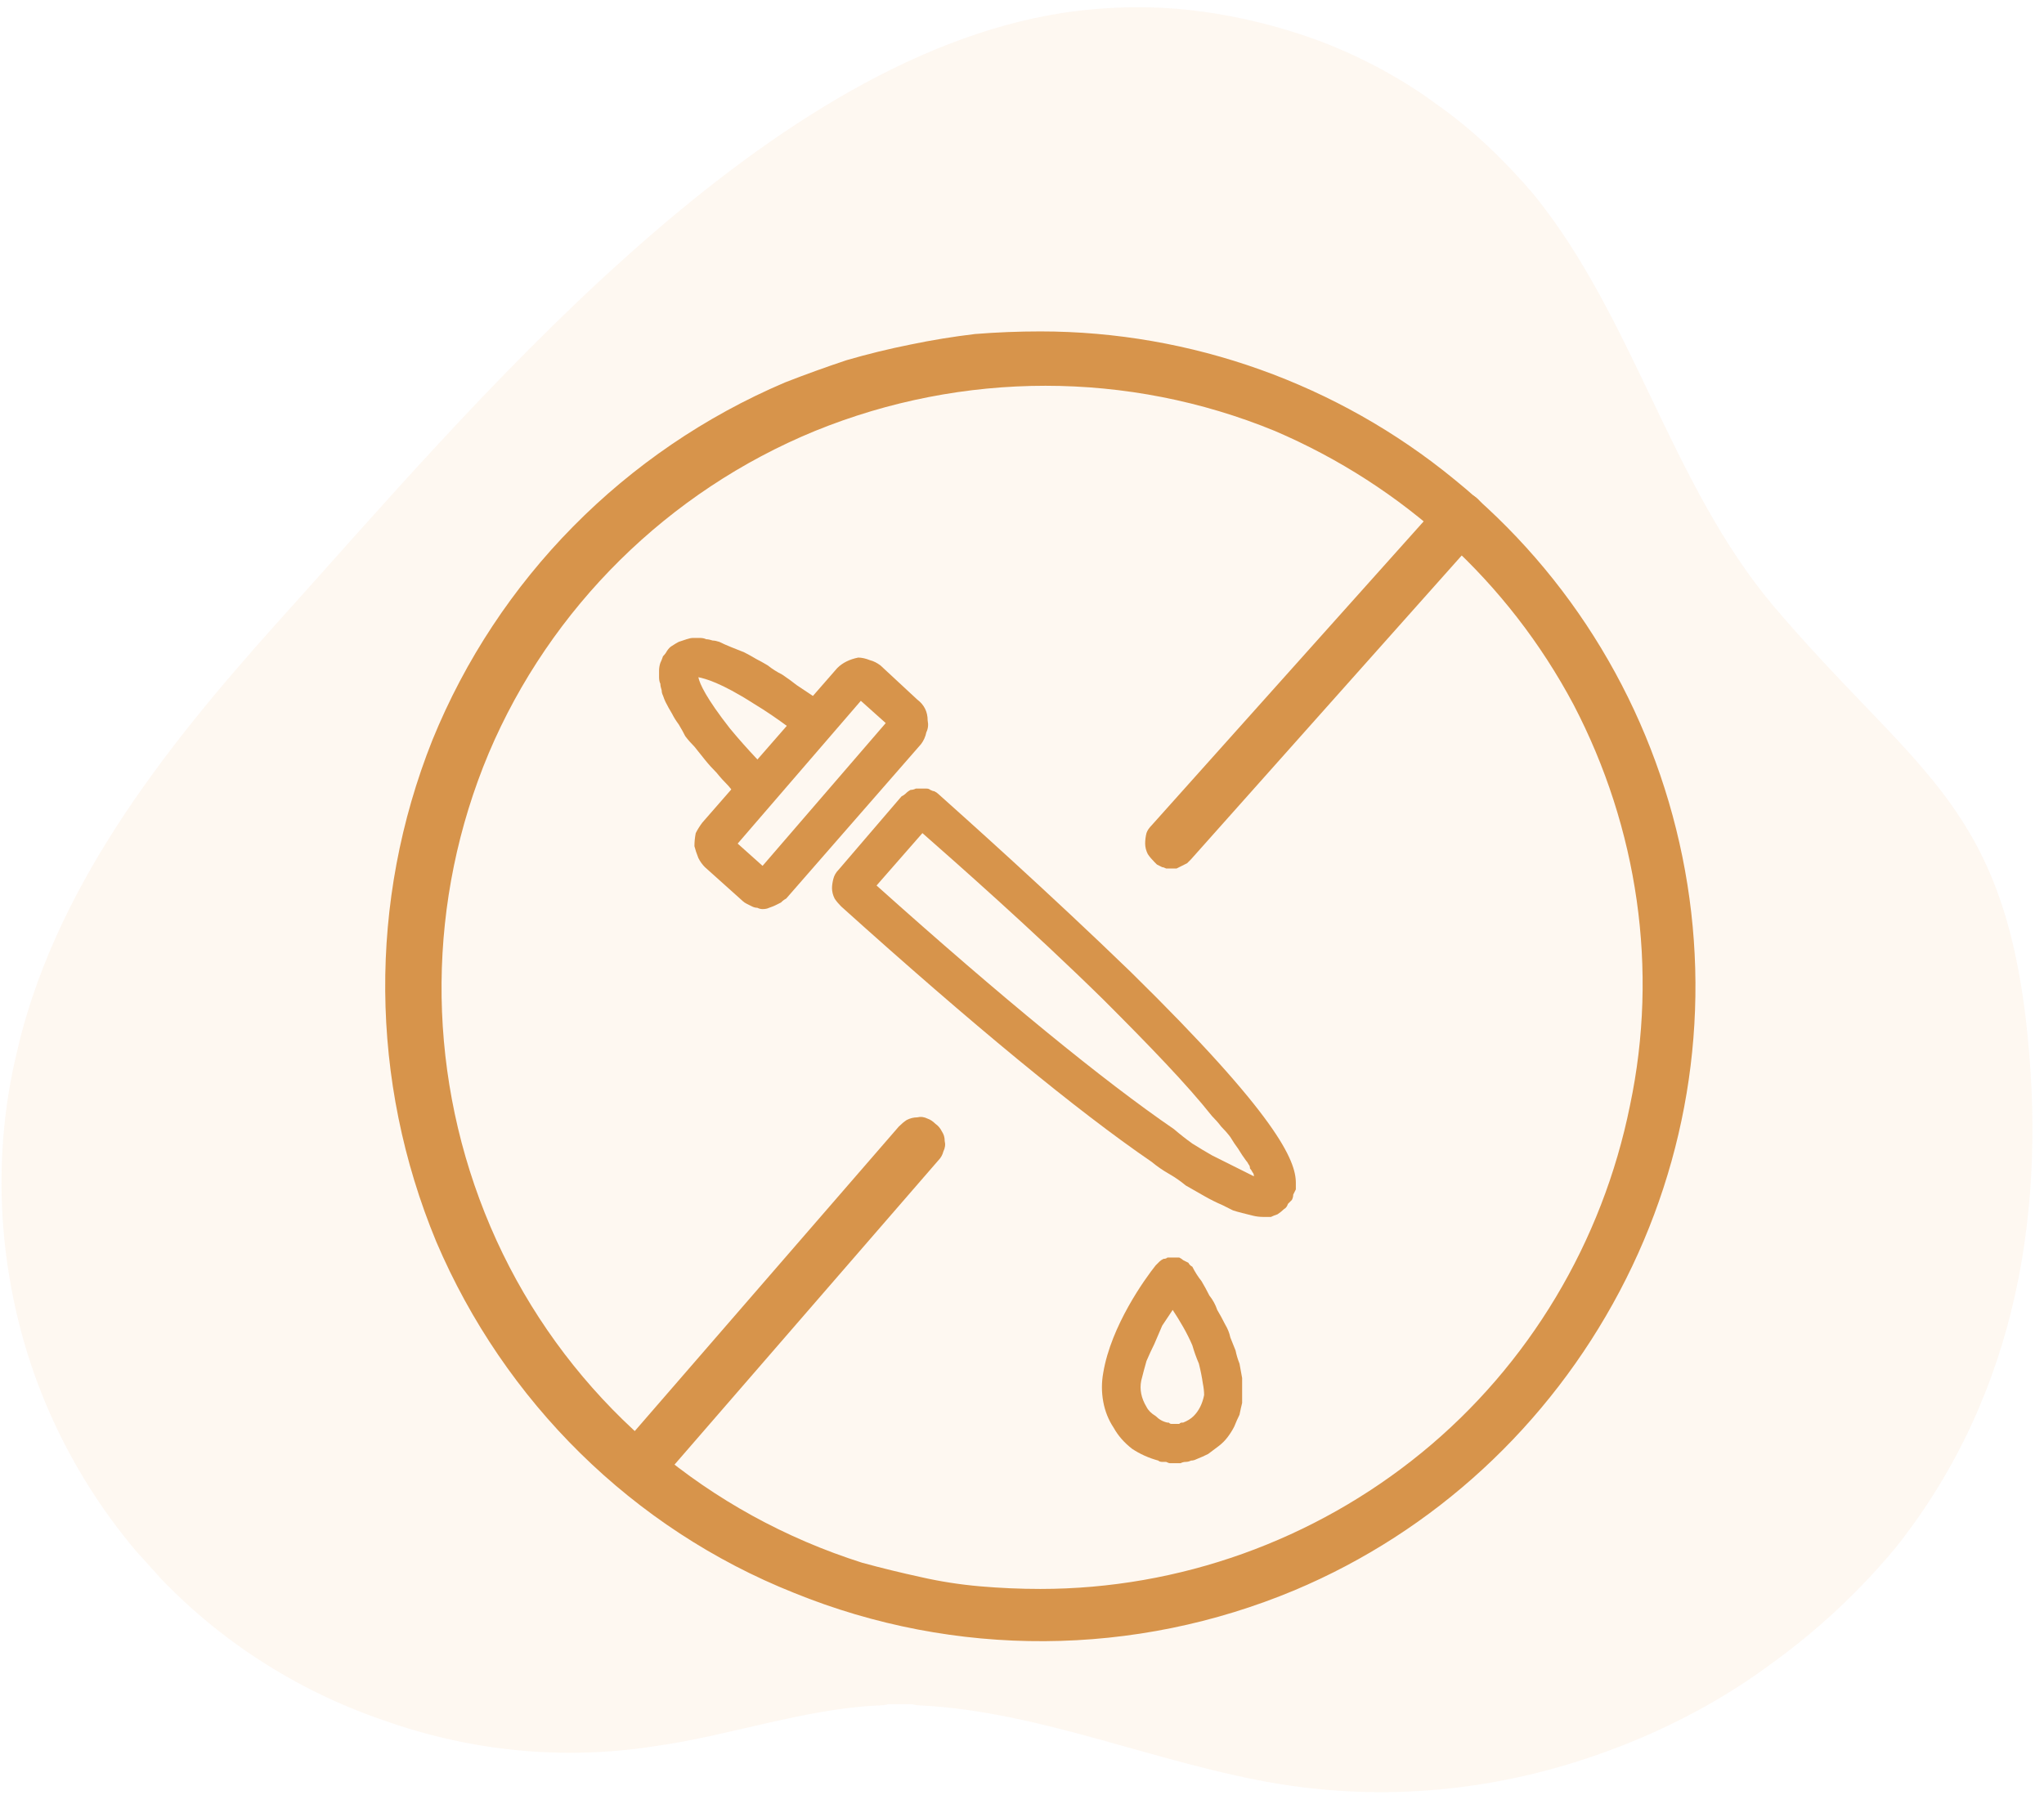 <svg version="1.2" xmlns="http://www.w3.org/2000/svg" viewBox="0 0 156 137" width="156" height="137">
	<title>Group 1566</title>
	<defs>
		<clipPath clipPathUnits="userSpaceOnUse" id="cp1">
			<path d="m181.21 86.03l-110.44 99.44-92.77-103.03 110.45-99.44z"/>
		</clipPath>
		<clipPath clipPathUnits="userSpaceOnUse" id="cp2">
			<path d="m29.39 25.3h100v100h-100z"/>
		</clipPath>
	</defs>
	<style>
		.s0 { fill: #fadaba } 
		.s1 { fill: #d7944b } 
	</style>
	<g id="Group_1566">
		<g id="Group_636" style="opacity: .2">
			<g id="Clip-Path: Group_566" clip-path="url(#cp1)">
				<g id="Group_566">
					<path id="Path_783" class="s0" d="m70.4 130.2c9.2 0.5 18.1 4.5 27.3 6 4.4 0.7 8.8 0.8 13.2 0.3 4.4-0.5 8.7-1.6 12.8-3.2 4.1-1.6 8-3.7 11.5-6.3 3.6-2.6 6.8-5.6 9.6-9 9.2-11.7 11.5-25.9 9.8-40.3-2-16.6-8.7-19-19.3-31.5-7.8-9.3-10.6-21.9-18.2-31.3-2.2-2.6-4.7-5-7.4-6.9-2.7-2-5.7-3.6-8.8-4.8-3.2-1.2-6.5-2-9.8-2.4-3.4-0.4-6.8-0.3-10.1 0.2-23.3 3.7-45.1 30.2-59.9 46.6-8.7 9.7-17.1 20.4-19.9 33.1-1.6 6.9-1.4 14.1 0.4 20.9 1.8 6.8 5.3 13.1 10.1 18.3 4.8 5.2 10.8 9.1 17.5 11.4 6.7 2.4 13.8 3.1 20.8 2 5.7-0.8 11.2-2.8 16.9-3.1q0.5 0 0.9-0.1 0.4 0 0.9 0 0.4 0 0.9 0 0.4 0.1 0.8 0.1z"/>
				</g>
			</g>
		</g>
		<g id="Clip-Path: Mask_Group_98" clip-path="url(#cp2)">
			<g id="Mask_Group_98">
				<path id="Path_1086" class="s1" d="m57.5 61.4q-0.1 0-0.2 0-0.2-0.1-0.3-0.1-0.2-0.1-0.3-0.1-0.1-0.1-0.2-0.2-0.5-0.5-0.9-1-0.5-0.5-0.9-1-0.5-0.5-0.9-1-0.4-0.5-0.8-1-0.4-0.4-0.7-0.8-0.2-0.4-0.5-0.9-0.3-0.4-0.5-0.8-0.3-0.5-0.5-0.9-0.1-0.2-0.2-0.5-0.1-0.2-0.1-0.4-0.1-0.3-0.1-0.5-0.1-0.2-0.1-0.5 0-0.2 0-0.5 0-0.3 0.1-0.6 0.1-0.2 0.2-0.5 0.2-0.2 0.3-0.4 0.2-0.3 0.4-0.4 0.3-0.2 0.5-0.3 0.3-0.1 0.6-0.2 0.3-0.1 0.5-0.1 0.3 0 0.5 0 0.3 0 0.5 0.1 0.2 0 0.5 0.1 0.2 0 0.5 0.1 0.4 0.2 0.9 0.4 0.5 0.2 1 0.4 0.4 0.2 0.9 0.5 0.4 0.2 0.9 0.5 0.5 0.4 1.1 0.7 0.6 0.4 1.1 0.8 0.6 0.4 1.2 0.8 0.5 0.4 1.1 0.8c0.3 0.3 0.5 0.6 0.5 1 0 0.4-0.1 0.8-0.3 1.1-0.3 0.4-0.6 0.6-1 0.6-0.4 0-0.8-0.1-1.1-0.3 0 0-1.7-1.4-3.7-2.6-2.5-1.6-3.7-1.9-4.2-2 0.1 0.5 0.6 1.6 2.4 3.9 1.4 1.7 2.9 3.2 2.9 3.2q0.3 0.4 0.4 0.8 0.1 0.5-0.1 0.9-0.1 0.4-0.5 0.7-0.4 0.2-0.9 0.2z"/>
				<path id="Path_1087" fill-rule="evenodd" class="s1" d="m58.2 69.4q-0.2 0-0.4-0.1-0.2 0-0.4-0.1-0.2-0.1-0.4-0.2-0.2-0.1-0.3-0.2l-2.9-2.6q-0.3-0.3-0.5-0.7-0.2-0.5-0.3-0.9 0-0.5 0.1-1 0.2-0.4 0.5-0.8l10.3-11.8q0.3-0.3 0.7-0.5 0.4-0.2 0.9-0.3 0.4 0 0.9 0.2 0.4 0.1 0.8 0.4l2.8 2.6q0.4 0.3 0.6 0.7 0.2 0.4 0.2 0.9 0.1 0.5-0.1 0.9-0.1 0.5-0.4 0.9l-10.3 11.8q-0.2 0.1-0.4 0.3-0.2 0.1-0.4 0.2-0.2 0.1-0.5 0.2-0.2 0.1-0.5 0.1zm-1.9-5l1.9 1.7 9.4-10.9-1.9-1.7z"/>
				<path id="Path_1088" fill-rule="evenodd" class="s1" d="m70.3 60.2q0.2 0 0.4 0 0.2 0 0.3 0.1 0.2 0.1 0.3 0.1 0.2 0.1 0.3 0.2c1.9 1.7 8.4 7.5 14.7 13.6 11.2 11 12.6 14.4 12.6 16.1q0 0.2 0 0.5-0.1 0.2-0.2 0.4 0 0.2-0.1 0.4-0.1 0.1-0.3 0.3-0.1 0.3-0.3 0.4-0.2 0.2-0.5 0.4-0.3 0.1-0.5 0.2-0.3 0-0.6 0-0.4 0-0.8-0.1-0.4-0.1-0.8-0.2-0.4-0.1-0.7-0.2-0.4-0.2-0.8-0.4-0.7-0.3-1.4-0.7-0.7-0.4-1.4-0.8-0.6-0.5-1.3-0.9-0.7-0.4-1.3-0.9c-5.7-3.9-13.7-10.5-23.7-19.5q-0.3-0.3-0.5-0.6-0.2-0.4-0.2-0.8 0-0.3 0.1-0.7 0.1-0.4 0.4-0.7l4.8-5.6q0.2-0.1 0.3-0.2 0.2-0.2 0.4-0.3 0.2 0 0.4-0.1 0.2 0 0.4 0zm25.4 29.6q0-0.2-0.1-0.3-0.1-0.2-0.2-0.3 0-0.2-0.1-0.3-0.1-0.2-0.2-0.3-0.3-0.4-0.6-0.9-0.3-0.4-0.6-0.9-0.3-0.4-0.7-0.8-0.3-0.4-0.7-0.8c-1.9-2.4-4.8-5.4-8.3-8.9-5.5-5.4-11.3-10.5-13.8-12.7l-3.5 4c9.6 8.6 17.3 14.9 22.7 18.6q0.7 0.6 1.4 1.1 0.8 0.5 1.5 0.9 0.8 0.4 1.6 0.8 0.8 0.4 1.6 0.8z"/>
				<path id="Path_1089" fill-rule="evenodd" class="s1" d="m89.5 96q0.2 0 0.5 0 0.2 0.1 0.3 0.2 0.2 0.1 0.4 0.2 0.1 0.2 0.3 0.3 0.3 0.6 0.7 1.1 0.3 0.5 0.6 1.1 0.4 0.5 0.6 1.1 0.3 0.5 0.6 1.1 0.3 0.5 0.4 1 0.2 0.5 0.4 1 0.1 0.5 0.3 1 0.1 0.5 0.2 1.1 0 0.4 0 0.9 0 0.5 0 1-0.1 0.4-0.2 0.9-0.2 0.4-0.4 0.9-0.2 0.4-0.5 0.8-0.3 0.4-0.7 0.7-0.4 0.3-0.8 0.6-0.4 0.2-0.9 0.4-0.2 0.1-0.4 0.1-0.2 0.1-0.4 0.1-0.2 0-0.4 0.1-0.3 0-0.5 0-0.1 0-0.3 0-0.1 0-0.3-0.1-0.2 0-0.3 0-0.2 0-0.3-0.1-1.1-0.3-2-0.9-0.9-0.7-1.4-1.6-0.6-0.9-0.8-2-0.2-1.1 0-2.2c0.6-3.6 3.2-7.2 4-8.2q0.1-0.1 0.3-0.3 0.1-0.1 0.3-0.2 0.2 0 0.3-0.1 0.2 0 0.4 0zm0.1 12.7q0.1 0 0.2 0 0.1 0 0.2 0 0.1-0.1 0.2-0.1 0.1 0 0.1 0 0.5-0.2 0.8-0.5 0.3-0.3 0.5-0.7 0.2-0.4 0.3-0.9 0-0.4-0.1-0.9-0.1-0.7-0.3-1.5-0.3-0.7-0.5-1.4-0.3-0.7-0.7-1.4-0.4-0.7-0.8-1.3-0.4 0.6-0.8 1.2-0.3 0.7-0.6 1.4-0.3 0.6-0.6 1.3-0.2 0.7-0.4 1.5-0.1 0.5 0 1 0.1 0.5 0.4 1 0.2 0.4 0.7 0.7 0.4 0.4 0.9 0.5 0 0 0.1 0 0.1 0.1 0.2 0.1 0 0 0.1 0 0.1 0 0.1 0z"/>
				<path id="Ellipse_128" fill-rule="evenodd" class="s1" d="m79.4 25.3c11.5 0 22.7 4 31.6 11.3 9 7.3 15.1 17.5 17.4 28.8 2.3 11.3 0.6 23-4.8 33.2-5.4 10.2-14.1 18.3-24.8 22.8-12.2 5.1-25.9 5.2-38.2 0.2-12.3-4.9-22.1-14.6-27.3-26.8-5.1-12.3-5.2-26-0.3-38.3 5-12.3 14.7-22.1 26.9-27.3q2.3-0.9 4.7-1.7 2.4-0.7 4.9-1.2 2.4-0.5 4.9-0.8 2.5-0.2 5-0.2zm0 96c10.6 0 20.9-3.7 29.1-10.4 8.2-6.7 13.8-16.1 15.9-26.5 2.2-10.4 0.6-21.2-4.3-30.6-5-9.4-13-16.7-22.8-20.9-11.2-4.6-23.8-4.6-35.1 0-11.2 4.6-20.2 13.5-24.9 24.6-4.7 11.2-4.8 23.8-0.3 35.1 4.5 11.3 13.3 20.3 24.5 25.1q2.1 0.9 4.3 1.6 2.2 0.6 4.5 1.1 2.2 0.5 4.5 0.7 2.3 0.2 4.6 0.2z"/>
				<path id="Line_127" class="s1" d="m89.4 66.3q-0.2 0-0.4 0-0.2-0.1-0.3-0.1-0.2-0.1-0.4-0.2-0.1-0.1-0.2-0.2-0.3-0.3-0.5-0.6-0.2-0.4-0.2-0.8 0-0.4 0.1-0.8 0.1-0.3 0.4-0.6l22.1-24.7q0.2-0.3 0.6-0.5 0.3-0.2 0.7-0.2 0.4 0 0.8 0.1 0.4 0.1 0.7 0.4 0.3 0.3 0.5 0.6 0.1 0.4 0.1 0.8 0.1 0.4-0.1 0.7-0.1 0.4-0.4 0.7l-22 24.7q-0.2 0.2-0.3 0.3-0.2 0.1-0.4 0.2-0.2 0.1-0.4 0.2-0.2 0-0.4 0z"/>
				<path id="Line_128" class="s1" d="m48.6 114.1q-0.2 0-0.4 0-0.1 0-0.3-0.1-0.2-0.1-0.3-0.2-0.2-0.1-0.3-0.2-0.3-0.2-0.5-0.6-0.2-0.3-0.2-0.7 0-0.4 0.1-0.8 0.1-0.4 0.4-0.7l21.5-24.8q0.3-0.3 0.6-0.5 0.4-0.2 0.8-0.2 0.4-0.1 0.8 0.1 0.3 0.1 0.6 0.4 0.3 0.2 0.5 0.6 0.2 0.3 0.2 0.7 0.1 0.4-0.1 0.8-0.1 0.4-0.4 0.7l-21.5 24.8q-0.1 0.2-0.3 0.3-0.2 0.1-0.4 0.2-0.2 0.1-0.4 0.2-0.2 0-0.4 0z"/>
			</g>
		</g>
	</g>
</svg>